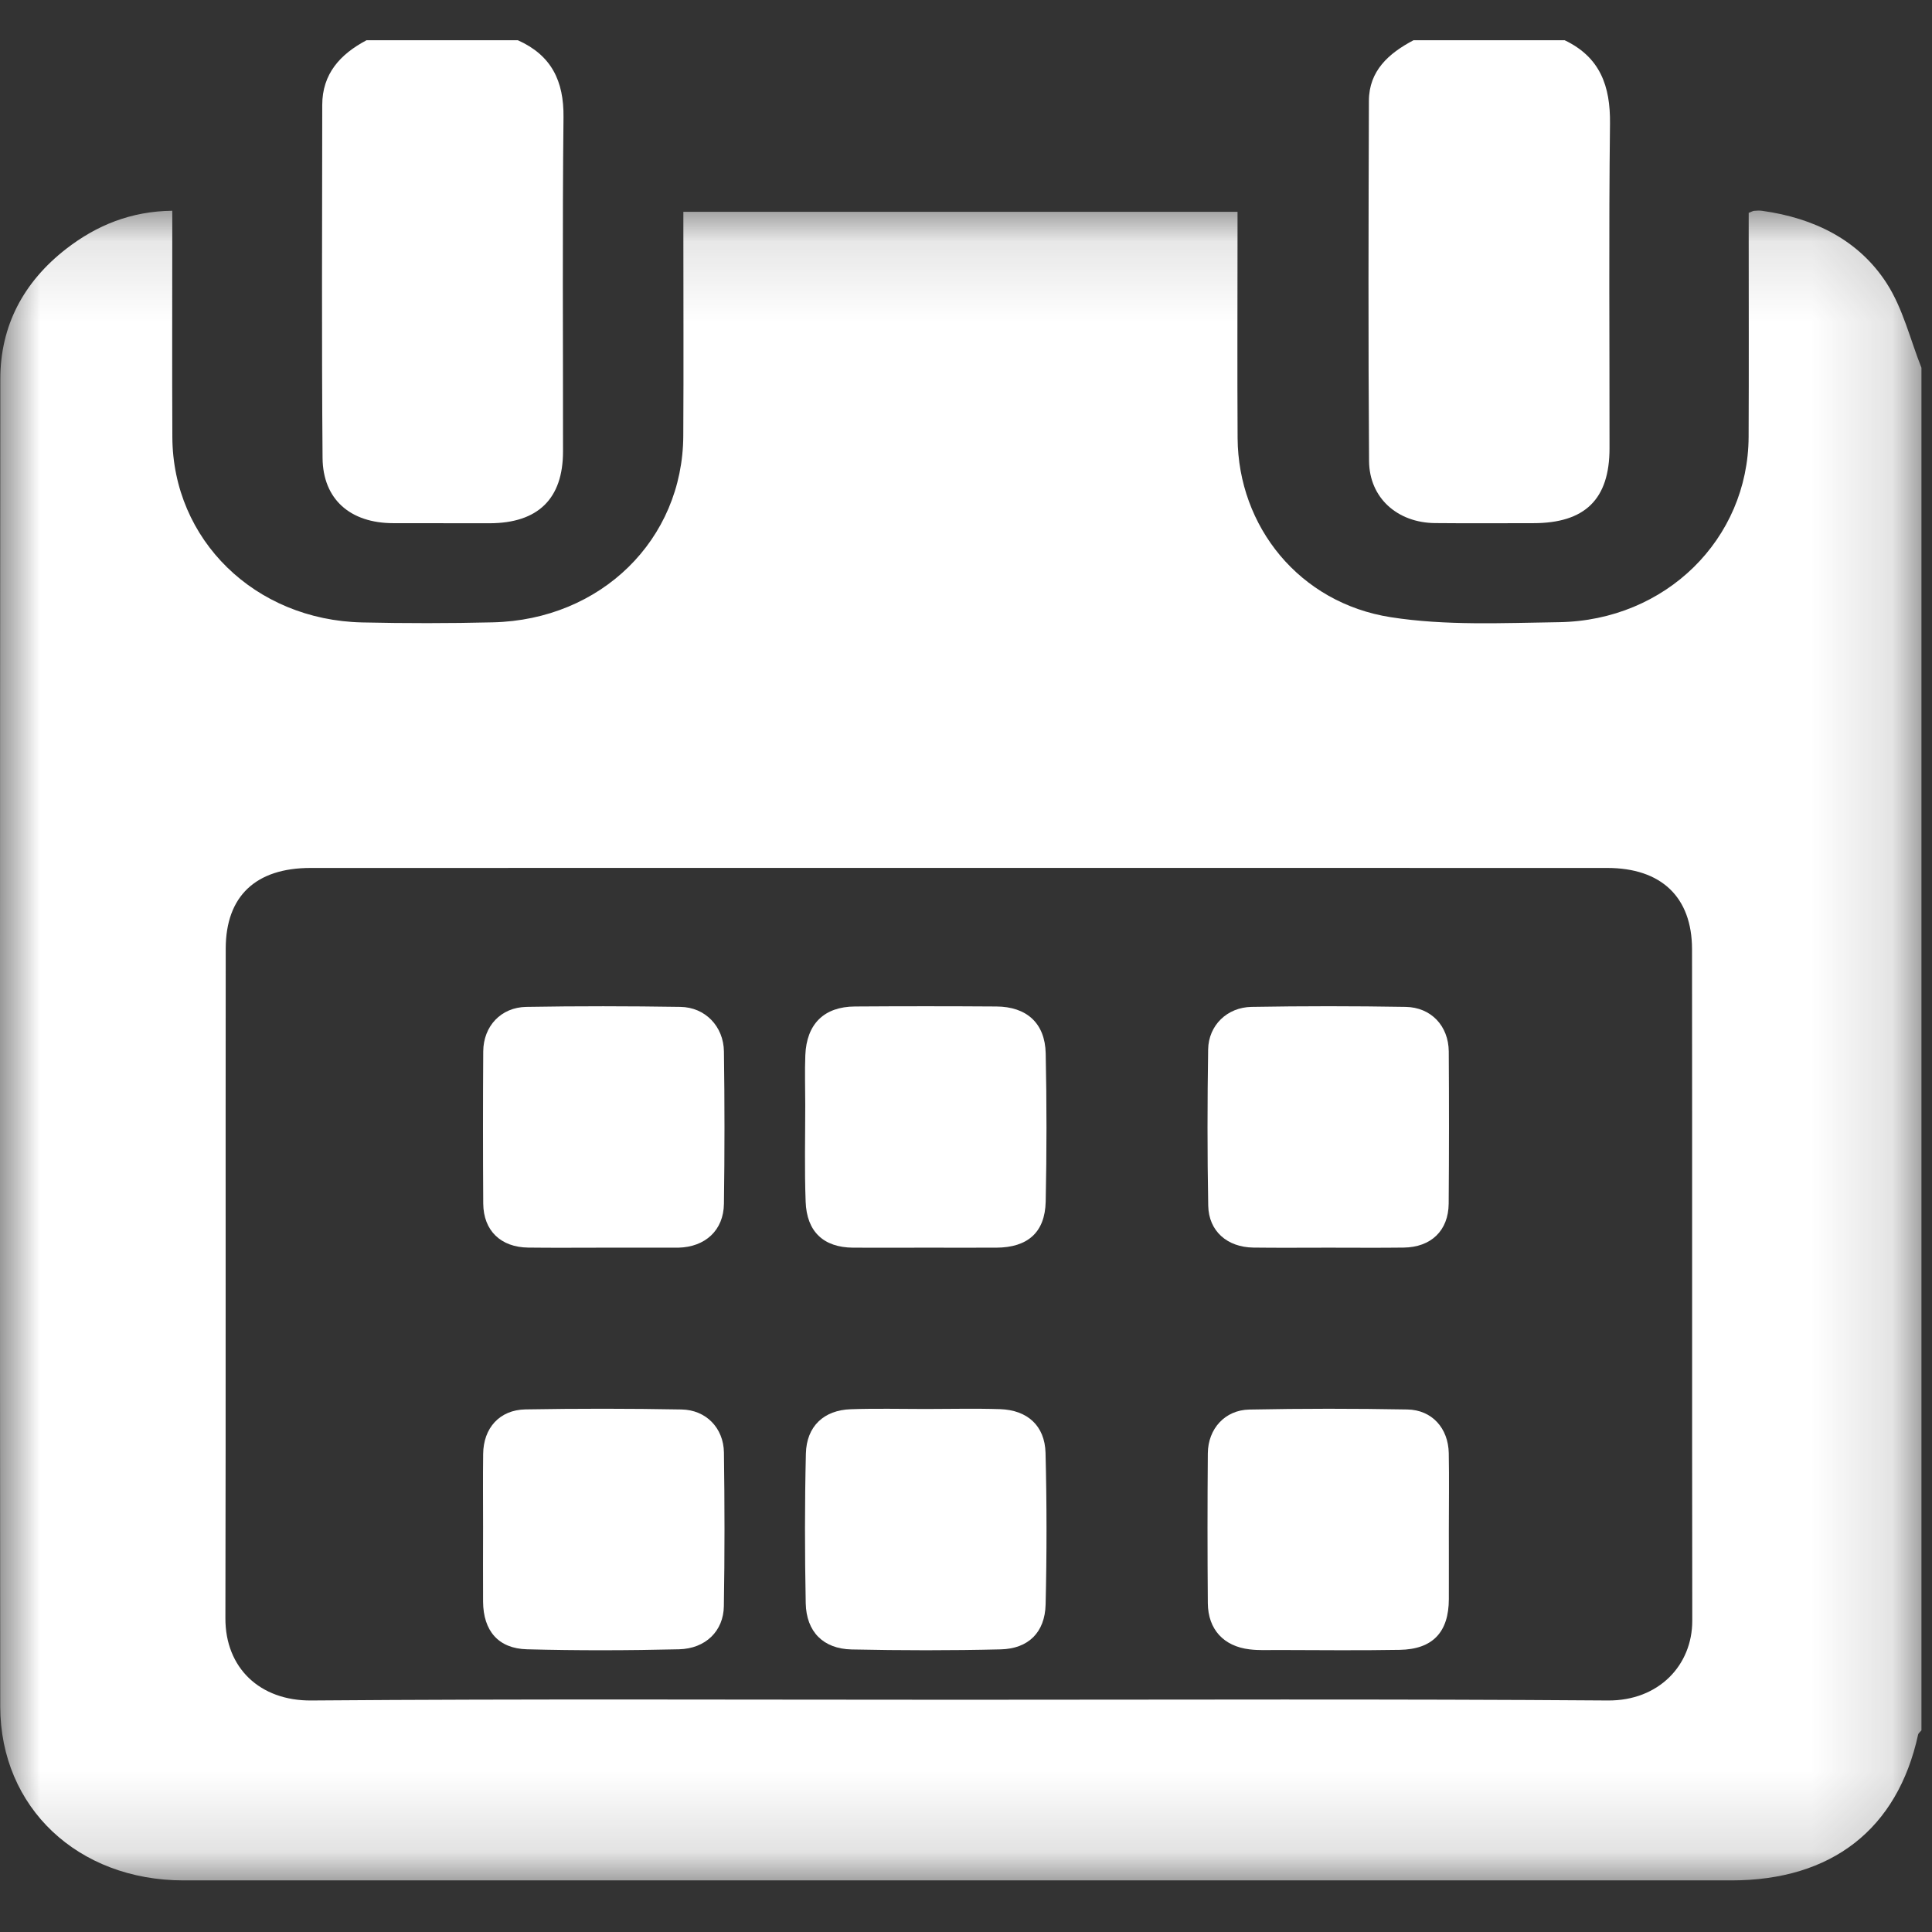 <?xml version="1.0" encoding="UTF-8"?>
<svg width="24px" height="24px" viewBox="0 0 24 24" version="1.1" xmlns="http://www.w3.org/2000/svg" xmlns:xlink="http://www.w3.org/1999/xlink">
    <rect x="0" y="0" width="24" height="24" fill="#333333" stroke="none"/>
    <!-- Generator: Sketch 52.4 (67378) - http://www.bohemiancoding.com/sketch -->
    <title>Group 20</title>
    <desc>Created with Sketch.</desc>
    <defs>
        <polygon id="path-1" points="0 0.116 23.869 0.116 23.869 20.859 0 20.859"></polygon>
    </defs>
    <g id="Page-1" stroke="none" stroke-width="1" fill="none" fill-rule="evenodd">
        <g id="Homepage" transform="translate(-610, -607)">
            <g id="Search" transform="translate(304, 254)">
                <g id="Group-20" transform="translate(306, 353)">
                    <g id="Group-3" transform="translate(0, 2.5)">
                        <mask id="mask-2" fill="white">
                            <use xlink:href="#path-1"></use>
                        </mask>
                        <g id="Clip-2"></g>
                        <path d="M11.907,18.615 C14.595,18.615 17.284,18.604 19.973,18.624 C20.606,18.629 21.023,18.185 21.022,17.632 C21.018,14.851 21.022,12.07 21.019,9.29 C21.018,8.643 20.636,8.282 19.965,8.282 C14.596,8.281 9.227,8.281 3.858,8.282 C3.178,8.282 2.805,8.631 2.804,9.284 C2.801,12.057 2.806,14.83 2.8,17.602 C2.798,18.218 3.227,18.629 3.866,18.624 C6.546,18.603 9.226,18.615 11.907,18.615 M23.869,2.069 L23.869,18.995 C23.855,19.013 23.831,19.029 23.827,19.05 C23.571,20.222 22.755,20.859 21.508,20.859 C15.099,20.859 8.69,20.859 2.281,20.859 C0.969,20.859 0.005,19.956 0.003,18.7 C-0.002,13.202 -0.001,7.705 0.004,2.207 C0.004,1.549 0.29,1.004 0.824,0.59 C1.199,0.3 1.624,0.124 2.14,0.118 C2.14,0.225 2.14,0.311 2.14,0.398 C2.14,1.242 2.137,2.087 2.141,2.931 C2.147,4.206 3.165,5.202 4.498,5.232 C5.039,5.244 5.58,5.244 6.121,5.231 C7.466,5.2 8.482,4.204 8.488,2.913 C8.493,2.069 8.489,1.224 8.489,0.379 L8.489,0.131 L15.373,0.131 L15.373,0.408 C15.373,1.253 15.369,2.098 15.374,2.942 C15.381,4.042 16.142,4.99 17.276,5.167 C17.958,5.274 18.668,5.239 19.366,5.229 C20.693,5.208 21.716,4.197 21.722,2.926 C21.726,2.081 21.723,1.237 21.723,0.392 L21.723,0.144 C21.762,0.129 21.776,0.12 21.791,0.119 C21.824,0.116 21.858,0.114 21.891,0.119 C22.539,0.209 23.092,0.484 23.437,1.019 C23.64,1.334 23.729,1.717 23.869,2.069" id="Fill-1" fill="#FFF" mask="url(#mask-2)"></path>
                    </g>
                    <path d="M6.433,0.5 C6.851,0.687 7.005,1.007 7,1.455 C6.985,2.839 6.995,4.224 6.994,5.608 C6.994,6.196 6.683,6.499 6.082,6.5 C5.683,6.5 5.284,6.5 4.884,6.499 C4.351,6.498 4.011,6.203 4.007,5.688 C3.995,4.227 4.002,2.766 4.003,1.305 C4.003,0.917 4.226,0.673 4.553,0.5 L6.433,0.5 Z" id="Fill-4" fill="#FFF"></path>
                    <path d="M19.437,0.5 C19.879,0.711 20.005,1.071 20,1.534 C19.984,2.879 19.995,4.224 19.994,5.569 C19.994,6.202 19.69,6.499 19.046,6.499 C18.64,6.499 18.233,6.502 17.827,6.498 C17.359,6.494 17.01,6.185 17.007,5.727 C16.996,4.236 17,2.744 17.005,1.253 C17.006,0.88 17.25,0.663 17.559,0.5 L19.437,0.5 Z" id="Fill-6" fill="#FFF"></path>
                    <path d="M11.474,15.499 C11.182,15.499 10.889,15.501 10.596,15.499 C10.232,15.496 10.021,15.302 10.008,14.927 C9.993,14.526 10.003,14.124 10.003,13.723 C10.003,13.518 9.996,13.313 10.004,13.109 C10.019,12.72 10.237,12.505 10.621,12.503 C11.206,12.499 11.792,12.499 12.377,12.503 C12.753,12.505 12.982,12.71 12.99,13.085 C13.003,13.699 13.003,14.313 12.99,14.927 C12.981,15.311 12.765,15.497 12.377,15.499 C12.076,15.5 11.775,15.499 11.474,15.499" id="Fill-8" fill="#FFF"></path>
                    <path d="M11.496,17.503 C11.805,17.503 12.114,17.495 12.423,17.505 C12.762,17.516 12.979,17.71 12.988,18.048 C13.004,18.676 13.004,19.305 12.989,19.933 C12.98,20.278 12.775,20.481 12.431,20.489 C11.813,20.504 11.195,20.503 10.578,20.49 C10.226,20.482 10.017,20.27 10.009,19.917 C9.997,19.297 9.996,18.677 10.011,18.057 C10.019,17.718 10.234,17.517 10.569,17.506 C10.878,17.495 11.187,17.503 11.496,17.503" id="Fill-10" fill="#FFF"></path>
                    <path d="M16.504,15.499 C16.193,15.499 15.882,15.502 15.571,15.498 C15.245,15.494 15.015,15.294 15.009,14.977 C14.997,14.33 14.998,13.683 15.008,13.036 C15.013,12.738 15.243,12.513 15.547,12.508 C16.185,12.497 16.823,12.497 17.461,12.508 C17.778,12.513 17.994,12.745 17.997,13.061 C18.001,13.692 18.001,14.322 17.996,14.952 C17.993,15.288 17.777,15.494 17.436,15.498 C17.125,15.502 16.814,15.499 16.504,15.499" id="Fill-12" fill="#FFF"></path>
                    <path d="M7.494,15.499 C7.183,15.499 6.872,15.502 6.562,15.498 C6.221,15.494 6.006,15.288 6.003,14.952 C5.999,14.321 5.999,13.691 6.003,13.061 C6.005,12.748 6.223,12.513 6.538,12.508 C7.176,12.497 7.814,12.498 8.452,12.508 C8.76,12.512 8.989,12.75 8.993,13.063 C9.002,13.693 9.002,14.323 8.993,14.953 C8.989,15.284 8.76,15.491 8.427,15.499 C8.418,15.499 8.41,15.499 8.402,15.499 C8.099,15.499 7.797,15.499 7.494,15.499" id="Fill-14" fill="#FFF"></path>
                    <path d="M17.998,19.007 C17.998,19.293 17.999,19.579 17.998,19.865 C17.997,20.275 17.798,20.488 17.388,20.495 C16.881,20.504 16.373,20.498 15.866,20.497 C15.752,20.497 15.636,20.503 15.523,20.489 C15.201,20.451 15.007,20.241 15.004,19.916 C14.999,19.295 14.999,18.674 15.004,18.053 C15.007,17.748 15.217,17.516 15.519,17.51 C16.173,17.497 16.828,17.497 17.482,17.509 C17.789,17.514 17.991,17.742 17.997,18.051 C18.003,18.369 17.998,18.688 17.998,19.007" id="Fill-16" fill="#FFF"></path>
                    <path d="M6.001,18.968 C6.001,18.666 5.998,18.364 6.002,18.062 C6.005,17.74 6.205,17.514 6.528,17.508 C7.174,17.497 7.82,17.497 8.466,17.509 C8.77,17.514 8.988,17.738 8.993,18.043 C9.002,18.679 9.003,19.316 8.992,19.952 C8.988,20.26 8.766,20.48 8.435,20.488 C7.806,20.503 7.175,20.505 6.546,20.488 C6.189,20.479 6.004,20.257 6.001,19.898 C5.999,19.588 6.001,19.278 6.001,18.968" id="Fill-18" fill="#FFF"></path>
                </g>
            </g>
        </g>
    </g>
</svg>